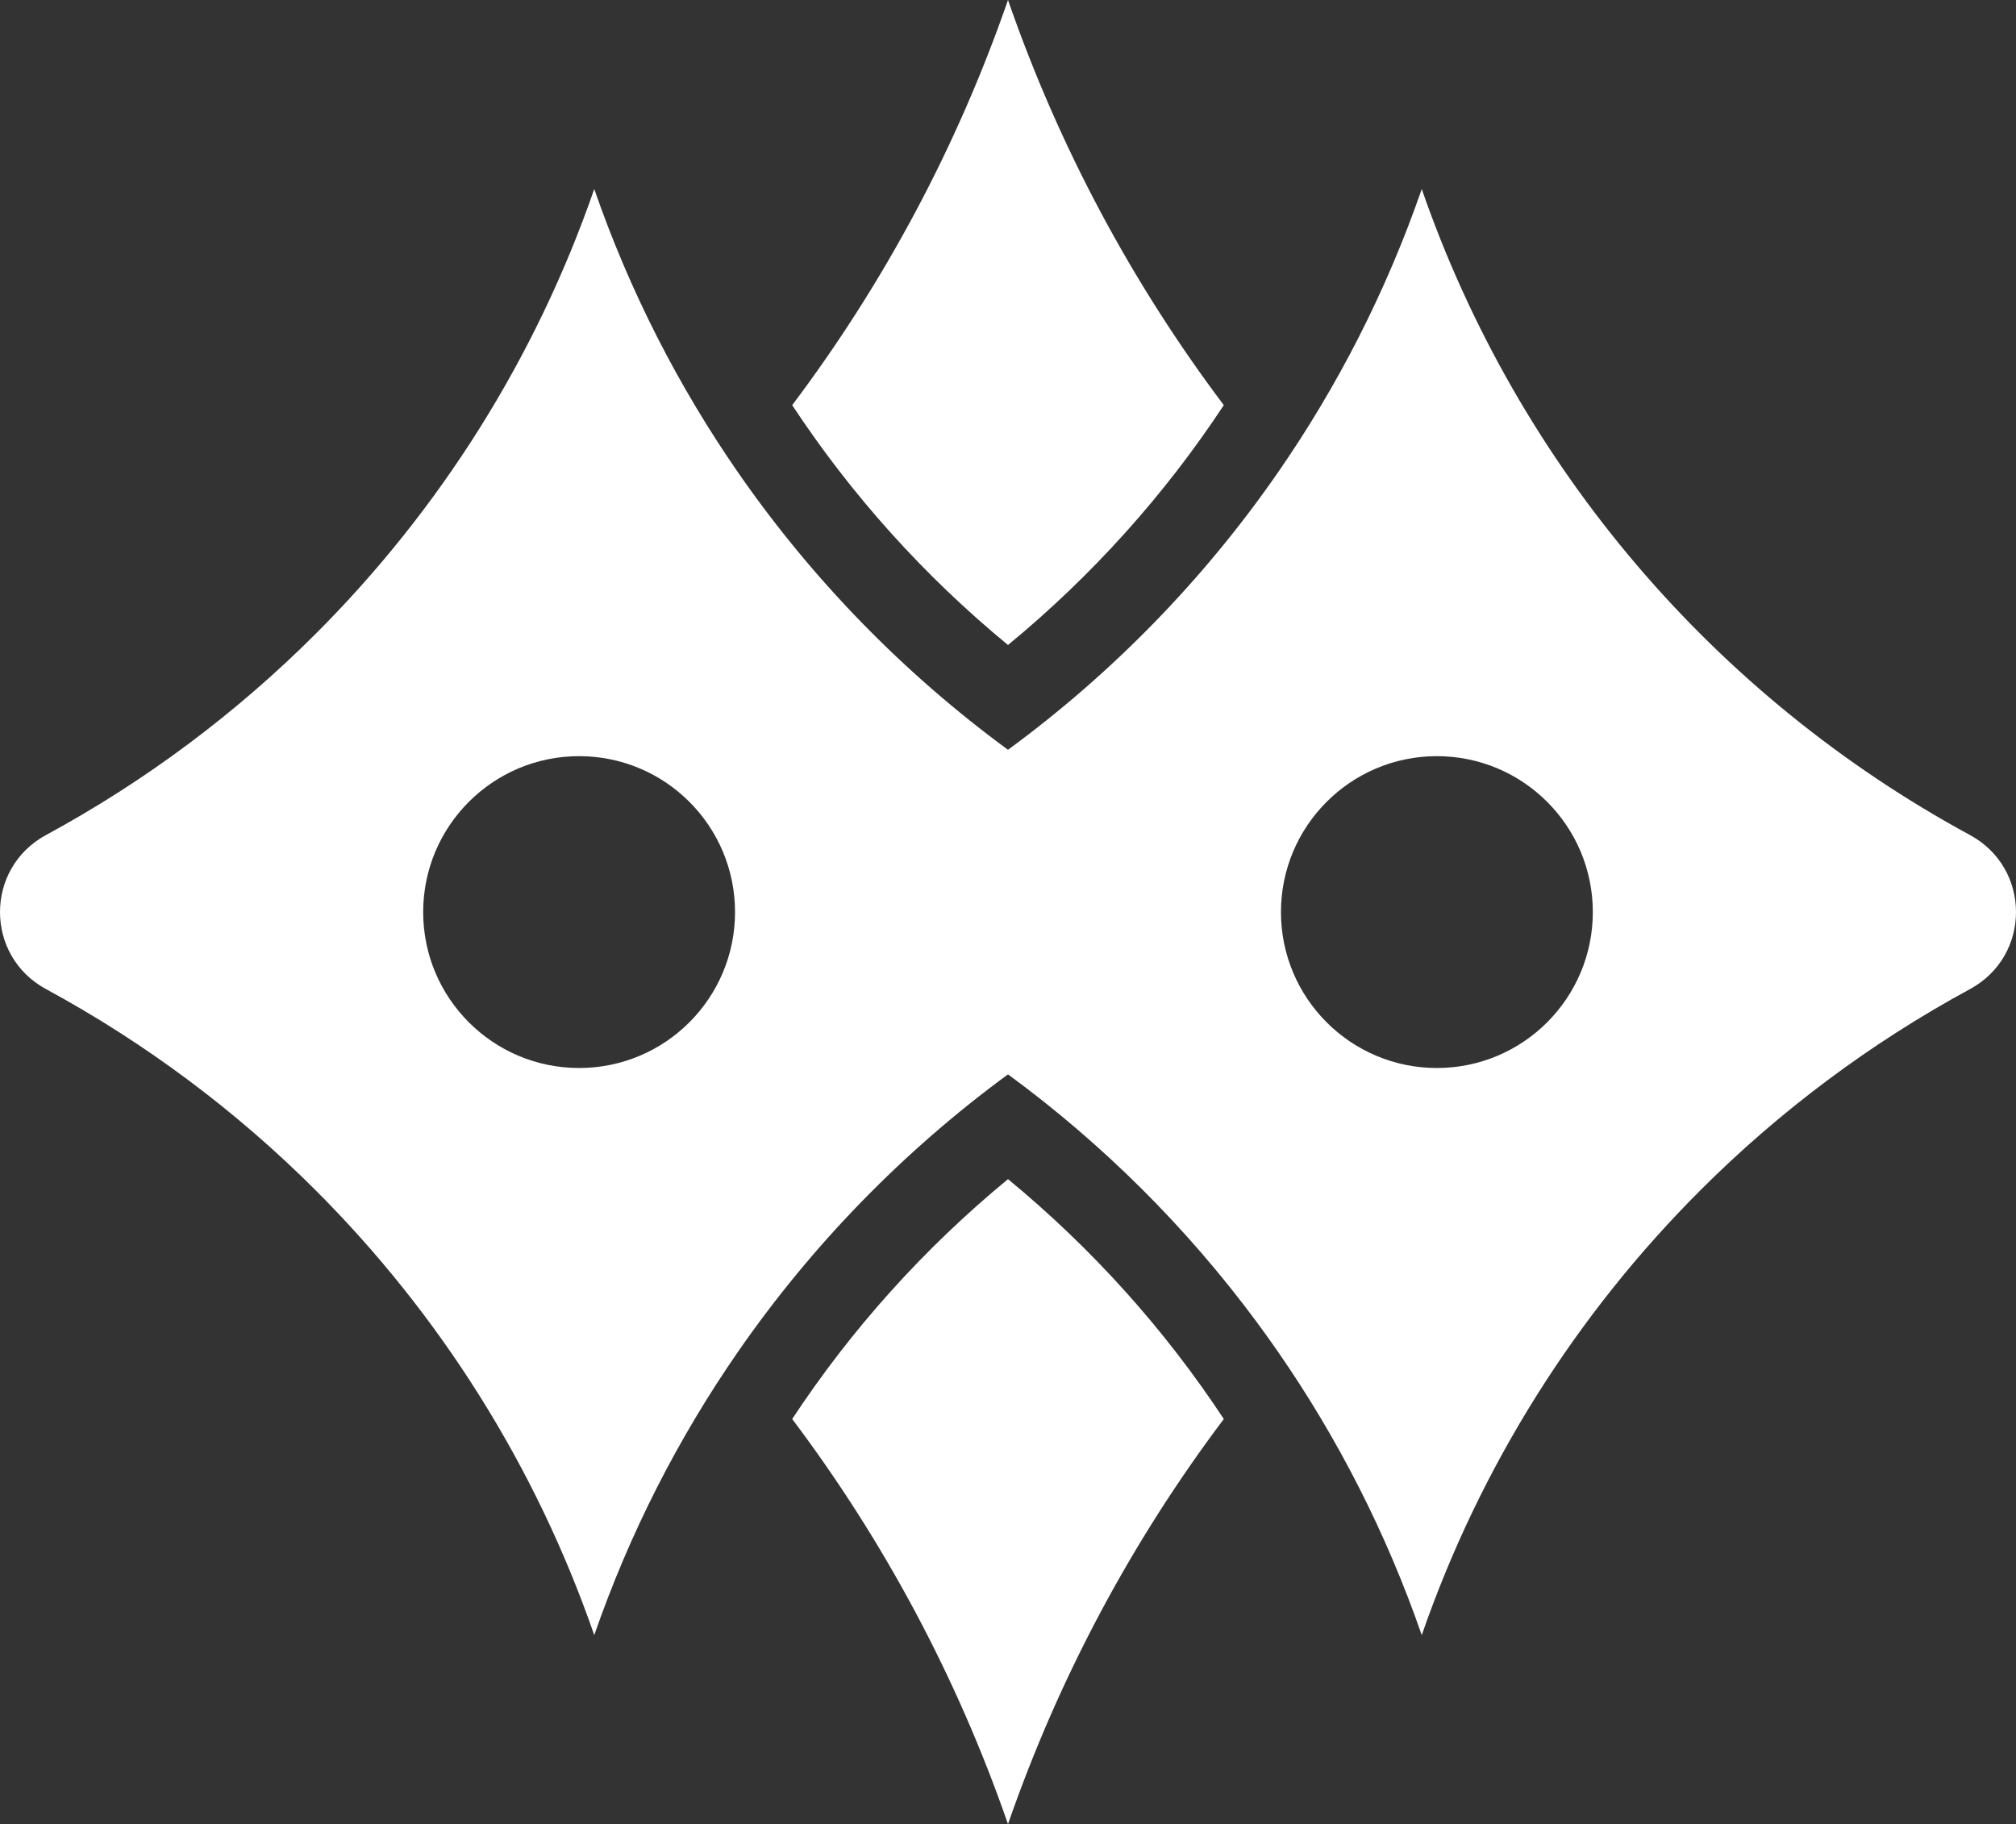 <?xml version="1.0" encoding="UTF-8"?><svg id="Layer_1" xmlns="http://www.w3.org/2000/svg" viewBox="0 0 730.88 661.35"><rect x="0" y="0" width="730.88" height="661.35" fill="#333333" stroke="none"/><defs><style>.cls-1{fill:#fff;}</style></defs><path class="cls-1" d="M287.2,146.89C320.4,102.81,346.95,53.37,365.44,0c18.49,53.37,45.04,102.81,78.24,146.89-21.48,32.58-47.77,61.86-78.24,86.96-30.47-25.1-56.76-54.38-78.24-86.96Z"/><g><path class="cls-1" d="M365.44,427.5c-30.47,25.11-56.76,54.38-78.24,86.97,33.2,44.08,59.75,93.51,78.24,146.88,18.49-53.37,45.04-102.8,78.24-146.88-21.48-32.59-47.77-61.86-78.24-86.97Z"/><path class="cls-1" d="M714.2,302.75c-92.44-50.11-163.81-133.29-198.76-234.21-12.77,36.89-30.41,71.4-52.17,102.81-26.82,38.7-59.9,72.66-97.83,100.49-37.93-27.83-71.01-61.79-97.83-100.49-21.76-31.41-39.4-65.92-52.17-102.81-21.29,61.47-56.09,116.36-100.94,161.2-28.78,28.78-61.69,53.42-97.83,73.01-22.23,12.06-22.23,43.8,.01,55.85,36.13,19.59,69.05,44.23,97.82,73.01,44.85,44.84,79.65,99.73,100.94,161.21,12.77-36.89,30.41-71.41,52.17-102.81,26.82-38.71,59.9-72.67,97.83-100.5,34.35,25.2,64.72,55.44,90.07,89.67,2.64,3.57,5.23,7.18,7.76,10.83,21.76,31.4,39.4,65.92,52.17,102.81,21.29-61.48,56.09-116.37,100.94-161.21,28.77-28.78,61.69-53.42,97.82-73.01,22.24-12.05,22.24-43.79,0-55.85Zm-464.28,67.9c-10.23,10.23-24.36,16.56-39.97,16.56s-29.74-6.33-39.97-16.56c-10.23-10.23-16.56-24.36-16.56-39.97s6.33-29.74,16.56-39.97c10.23-10.23,24.36-16.56,39.97-16.56,31.22,0,56.53,25.31,56.53,56.53,0,15.61-6.33,29.74-16.56,39.97Zm310.98,0c-10.23,10.23-24.36,16.56-39.97,16.56s-29.74-6.33-39.97-16.56c-10.23-10.23-16.56-24.36-16.56-39.97s6.33-29.74,16.56-39.97c10.23-10.23,24.36-16.56,39.97-16.56,31.22,0,56.53,25.31,56.53,56.53,0,15.61-6.33,29.74-16.56,39.97Z"/></g></svg>